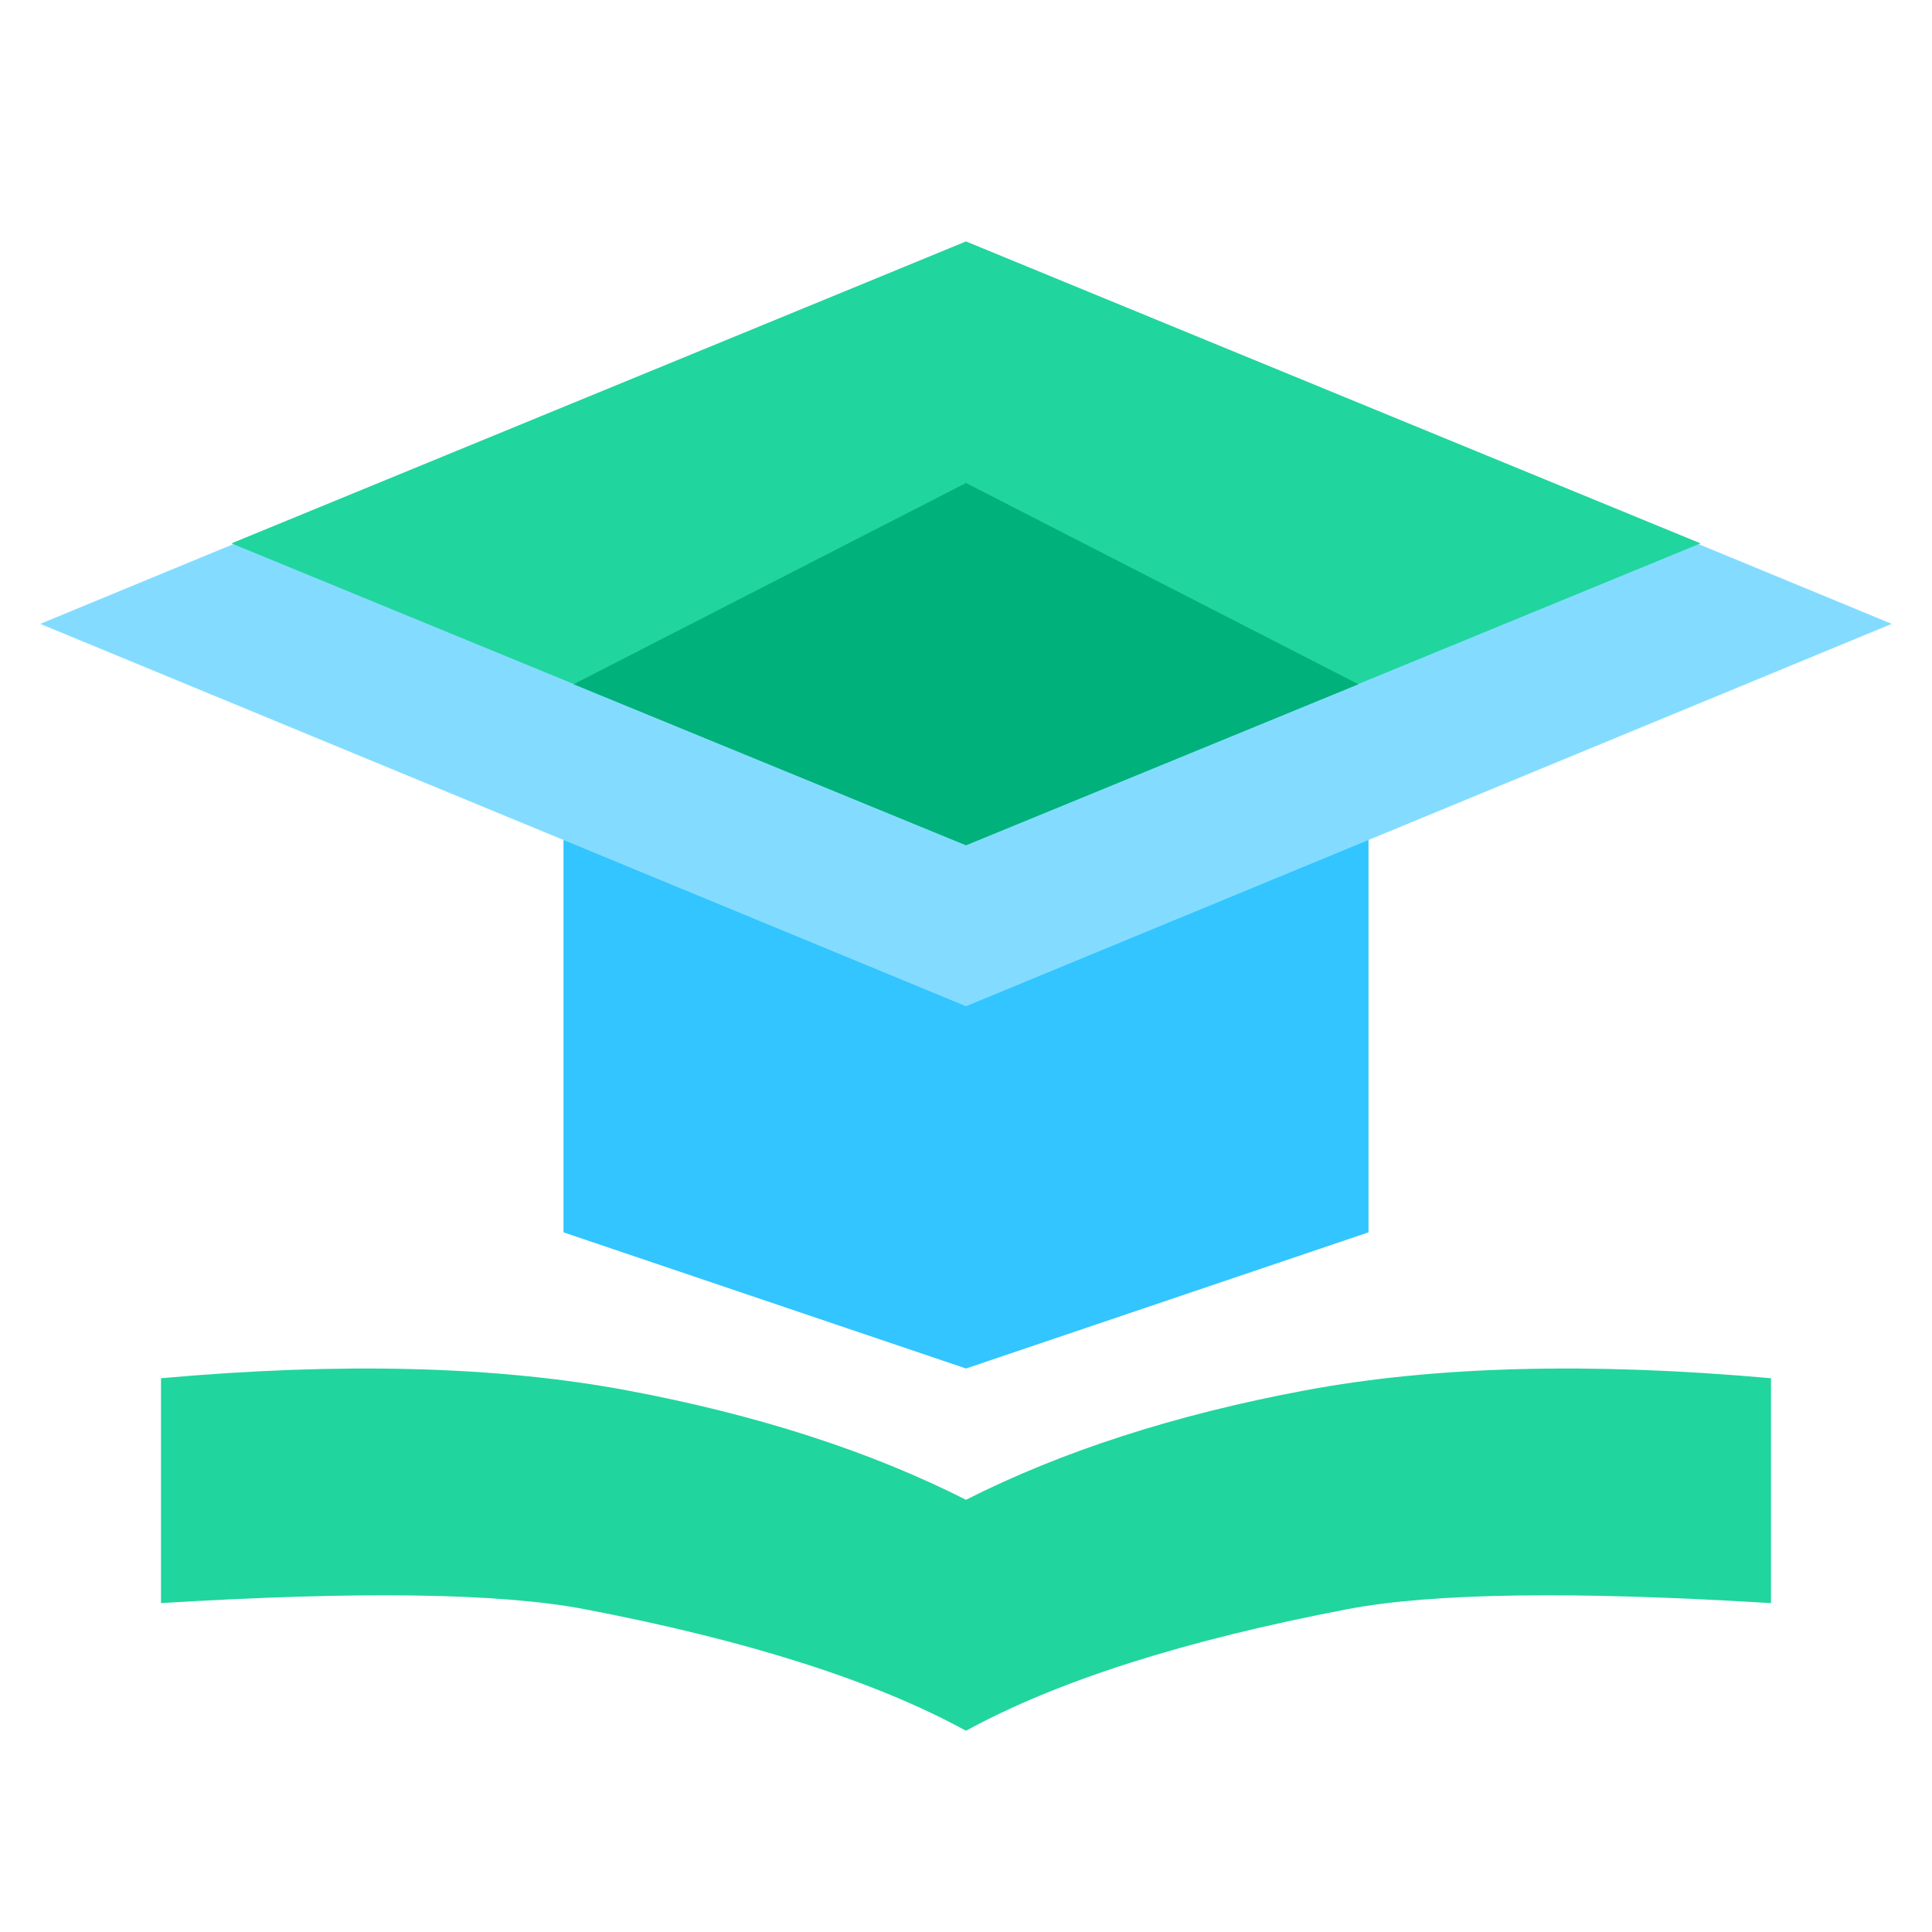 <?xml version="1.0" encoding="UTF-8"?>
<svg width="48px" height="48px" viewBox="0 0 48 48" version="1.1" xmlns="http://www.w3.org/2000/svg" xmlns:xlink="http://www.w3.org/1999/xlink">
    <title>矩形</title>
    <g id="控件" stroke="none" stroke-width="1" fill="none" fill-rule="evenodd">
        <g id="虚拟教研平台切图" transform="translate(-238, -91)">
            <g id="编组-3" transform="translate(239, 97)">
                <path d="M13,10.75 L13,24.617 C13,24.617 16.333,25.744 23,28 C29.667,25.744 33,24.617 33,24.617 L33,10.75 L23,6 L13,10.75 Z" id="路径" fill="#32C5FF"></path>
                <polygon id="路径" fill="#83DCFF" points="0 9.5 23 0 46 9.5 23 19"></polygon>
                <polygon id="路径" fill="#21D59E" points="4.75 7.5 23 0 41.25 7.5 23 15"></polygon>
                <path d="M3,28.242 C7.491,27.839 11.351,27.94 14.579,28.544 C17.807,29.148 20.614,30.054 23,31.262 L23,37 C20.737,35.762 17.579,34.755 13.526,33.98 C11.421,33.577 7.912,33.527 3,33.829 L3,28.242 Z" id="路径-2" fill="#21D59E"></path>
                <path d="M23,28.242 C27.491,27.839 31.351,27.94 34.579,28.544 C37.807,29.148 40.614,30.054 43,31.262 L43,37 C40.737,35.762 37.579,34.755 33.526,33.98 C31.421,33.577 27.912,33.527 23,33.829 L23,28.242 Z" id="路径-2" fill="#21D59E" transform="translate(33, 32.5) scale(-1, 1) translate(-33, -32.5)"></path>
                <polygon id="路径-3" fill="#00B17B" points="23 6 13.25 11 23 15 32.75 11"></polygon>
            </g>
            <rect id="矩形" fill="#FFFFFF" opacity="0" x="238" y="91" width="48" height="48"></rect>
        </g>
    </g>
</svg>